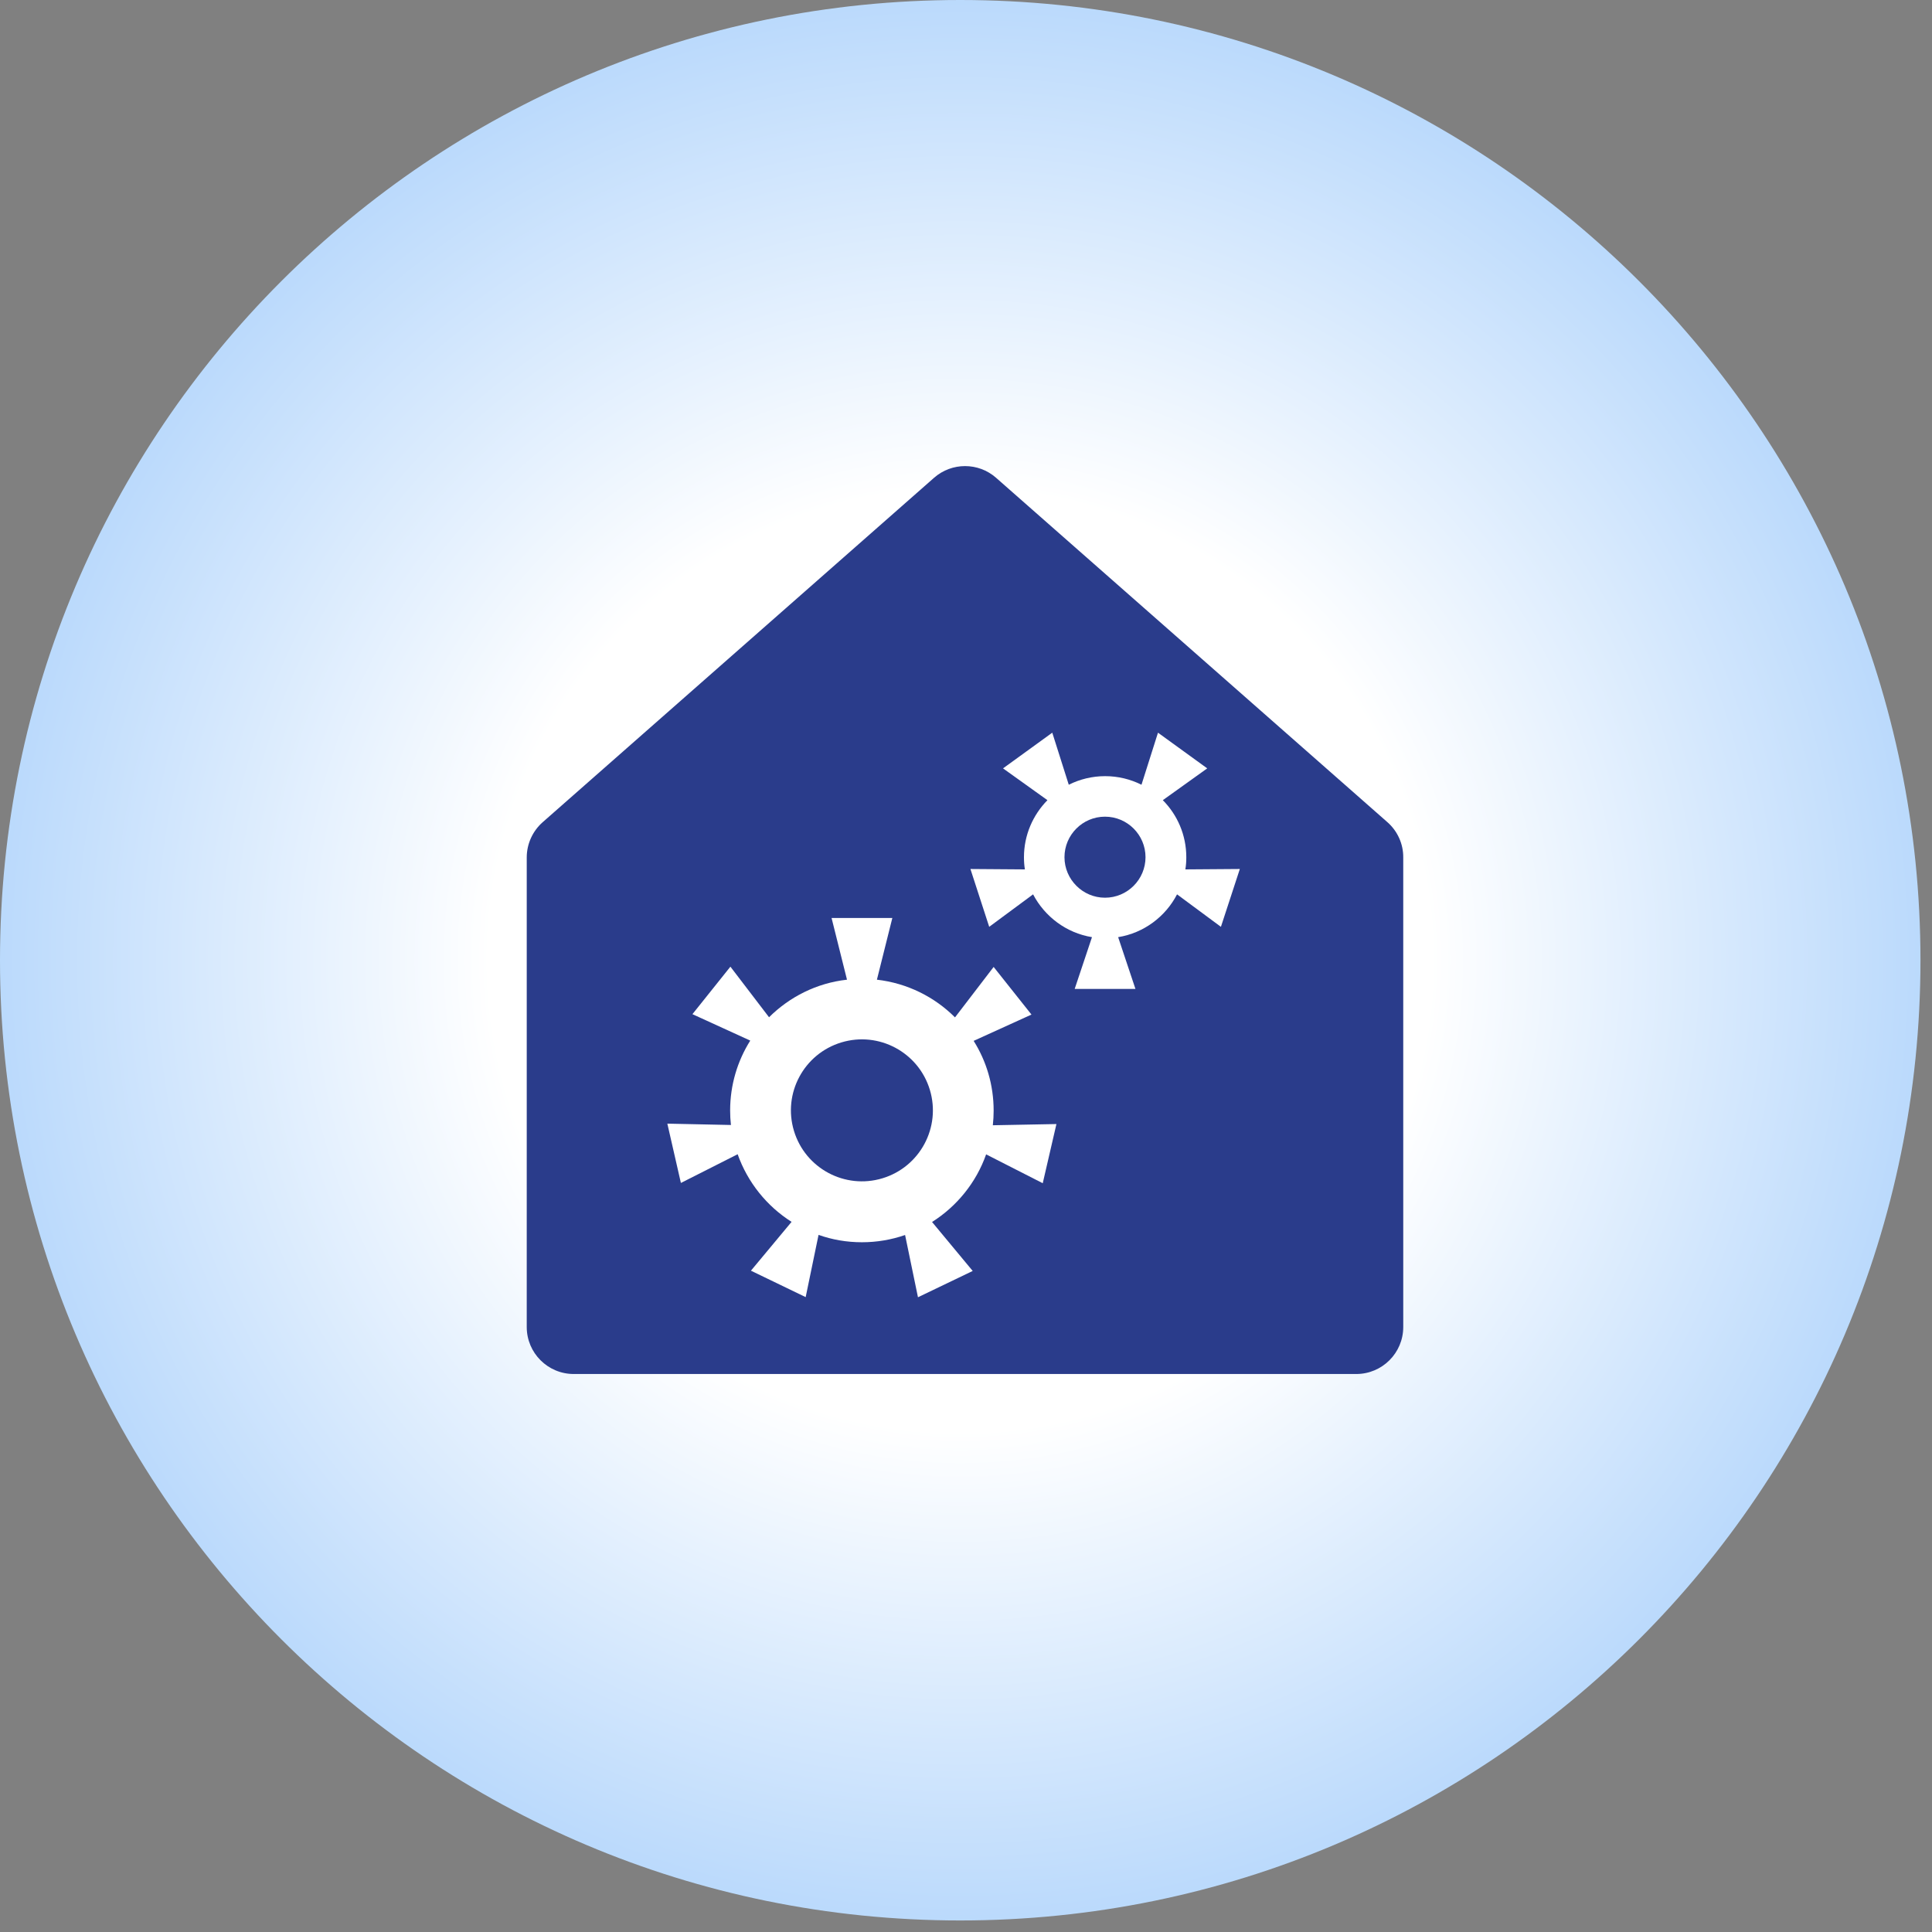 <svg width="144" height="144" viewBox="0 0 144 144" fill="none" xmlns="http://www.w3.org/2000/svg">
<rect x="0" y="0" width="144" height="144" fill="#808080" stroke="none"/>
<path d="M71.57 143.14C111.097 143.14 143.14 111.097 143.14 71.57C143.14 32.043 111.097 0 71.57 0C32.043 0 0 32.043 0 71.57C0 111.097 32.043 143.14 71.57 143.14Z" fill="url(#paint0_radial_4073_47)"/>
<path d="M65.775 87.822C68.571 86.976 70.151 84.023 69.305 81.226C68.458 78.43 65.505 76.85 62.709 77.696C59.912 78.543 58.332 81.496 59.178 84.292C60.025 87.089 62.978 88.669 65.775 87.822Z" fill="#2A3C8B"/>
<path d="M82.36 60.87C80.69 60.87 79.34 62.23 79.34 63.89C79.34 65.55 80.7 66.91 82.36 66.91C84.03 66.91 85.38 65.55 85.38 63.89C85.38 62.23 84.03 60.87 82.36 60.87Z" fill="#2A3C8B"/>
<path d="M77.72 88.19L73.5 86.04C72.76 88.14 71.32 89.91 69.47 91.08L72.5 94.73L68.42 96.69L67.46 92.05C66.45 92.4 65.37 92.59 64.24 92.59C63.11 92.59 62.02 92.4 61.01 92.04L60.05 96.68L55.97 94.71L59 91.07C57.15 89.9 55.72 88.12 54.98 86.03L50.75 88.17L49.74 83.75L54.48 83.85C54.44 83.5 54.42 83.14 54.42 82.77C54.42 80.86 54.97 79.07 55.92 77.56L51.61 75.59L54.44 72.05L57.32 75.82C58.85 74.3 60.87 73.27 63.13 73.02L61.98 68.42H66.51L65.36 73.02C67.62 73.28 69.65 74.3 71.18 75.83L74.06 72.07L76.88 75.62L72.57 77.58C73.52 79.09 74.06 80.87 74.06 82.78C74.06 83.15 74.04 83.51 74 83.87L78.74 83.78L77.72 88.19ZM91 69.08L87.73 66.66C86.87 68.32 85.26 69.54 83.34 69.85L84.63 73.71H80.1L81.39 69.85C79.48 69.54 77.87 68.32 77 66.66L73.73 69.08L72.33 64.77L76.39 64.8C76.34 64.5 76.32 64.2 76.32 63.89C76.32 62.24 76.99 60.74 78.07 59.64L74.76 57.27L78.43 54.61L79.66 58.49C80.48 58.08 81.4 57.85 82.37 57.85C83.34 57.85 84.26 58.08 85.08 58.49L86.31 54.61L89.98 57.27L86.67 59.64C87.75 60.73 88.42 62.23 88.42 63.89C88.42 64.2 88.4 64.5 88.35 64.8L92.41 64.77L91 69.08ZM103.41 61.28L74.24 35.61C72.92 34.45 70.94 34.45 69.62 35.61L40.45 61.28C39.7 61.94 39.26 62.9 39.26 63.91V98.91C39.26 100.84 40.83 102.41 42.76 102.41H101.09C103.02 102.41 104.59 100.84 104.59 98.91V63.91C104.6 62.9 104.16 61.94 103.41 61.28Z" fill="#2A3C8B"/>
<defs>
<radialGradient id="paint0_radial_4073_47" cx="0" cy="0" r="1" gradientUnits="userSpaceOnUse" gradientTransform="translate(71.57 71.572) scale(133.93)">
<stop offset="0.26" stop-color="white"/>
<stop offset="0.76" stop-color="#81BAF9"/>
</radialGradient>
</defs>
</svg>
